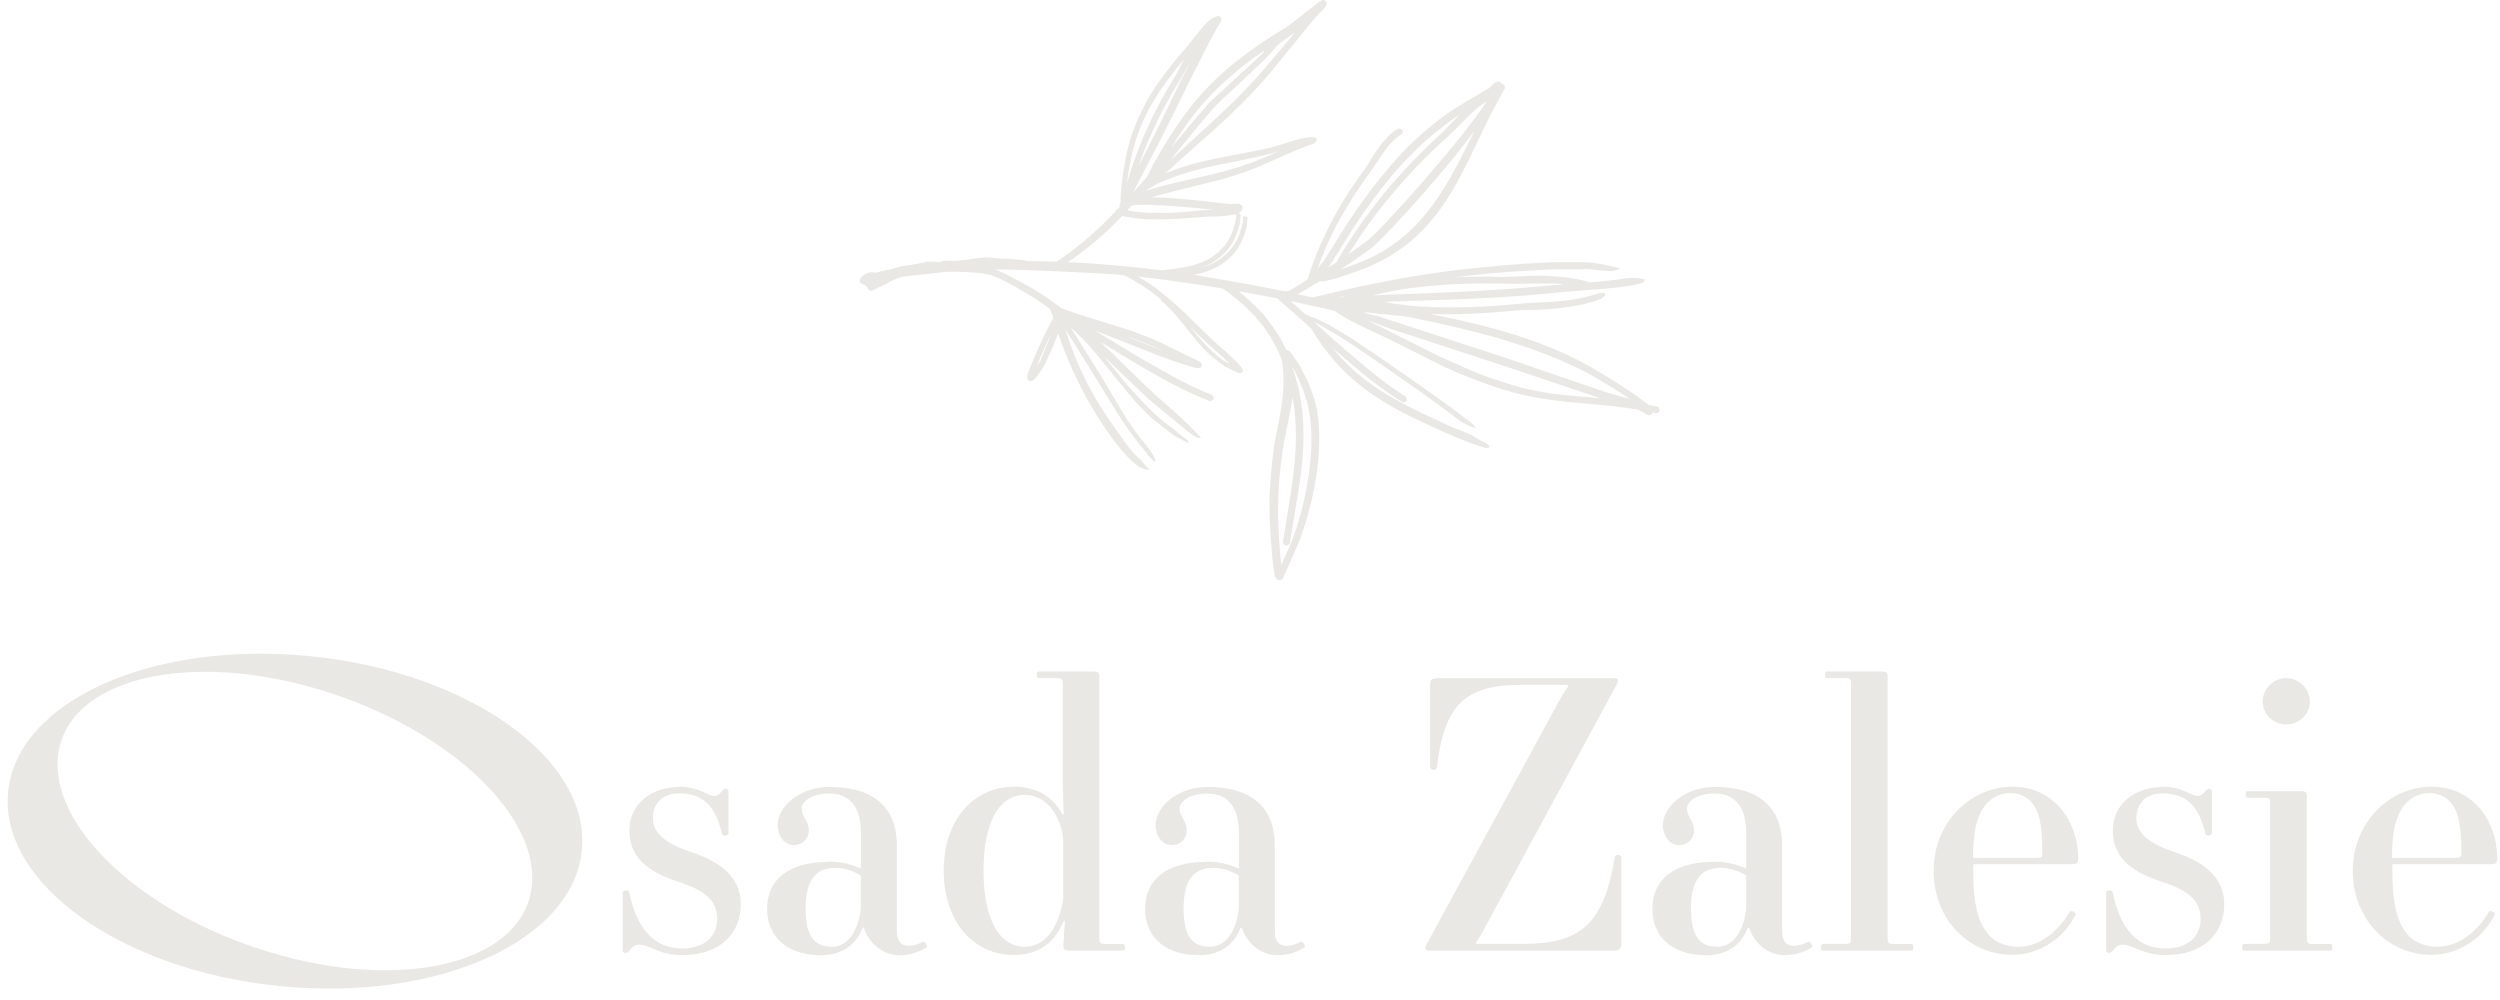 <?xml version="1.0" encoding="UTF-8"?> <svg xmlns="http://www.w3.org/2000/svg" width="140" height="56" viewBox="0 0 140 56" fill="none"><path d="M92.781 22.753H92.699V22.759C92.648 22.746 92.6 22.737 92.55 22.724C92.464 22.705 92.379 22.686 92.306 22.667C92.176 22.566 91.86 22.319 91.401 21.996C90.413 21.331 89.106 20.54 88.488 20.23C87.393 19.66 86.19 19.172 84.813 18.742C83.217 18.242 81.596 17.881 80.112 17.587C81.603 17.628 83.163 17.561 84.87 17.39C85.12 17.371 85.392 17.365 85.68 17.359C86.31 17.343 87.026 17.324 87.846 17.181C88.45 17.093 88.973 16.992 89.542 16.776C89.675 16.745 89.764 16.662 89.853 16.583L89.906 16.536L89.875 16.469C89.824 16.371 89.732 16.378 89.631 16.403C89.134 16.571 88.59 16.678 88.067 16.779C87.39 16.878 86.719 16.912 86.127 16.941C85.759 16.96 85.414 16.979 85.11 17.007C83.315 17.188 81.685 17.248 80.127 17.194C79.197 17.159 78.31 17.064 77.484 16.903C77.867 16.89 78.25 16.878 78.63 16.865C80.207 16.814 81.84 16.761 83.451 16.678C84.74 16.599 86.073 16.52 87.424 16.358C87.538 16.346 87.792 16.327 88.121 16.305C88.947 16.245 90.201 16.153 91.049 16.039C91.825 15.918 91.993 15.839 92.059 15.77C92.094 15.735 92.113 15.7 92.129 15.668C92.116 15.662 92.107 15.656 92.094 15.653C92.091 15.653 92.072 15.643 92.066 15.643C92.002 15.621 91.936 15.605 91.869 15.592C91.806 15.58 91.765 15.577 91.686 15.57C91.511 15.558 91.341 15.567 91.166 15.57C90.948 15.605 90.714 15.64 90.546 15.662C90.049 15.729 89.492 15.779 89.014 15.817C88.428 15.618 87.896 15.542 87.282 15.494C86.899 15.45 86.535 15.437 86.19 15.437C85.778 15.437 85.395 15.46 85.038 15.479C84.734 15.494 84.449 15.51 84.189 15.51C83.243 15.482 82.337 15.485 81.463 15.523C82.875 15.352 84.215 15.232 85.512 15.162C86.073 15.124 86.725 15.083 87.333 15.083H88.517C88.539 15.083 88.561 15.086 88.583 15.089C88.586 15.089 88.593 15.086 88.596 15.086C88.684 15.083 88.767 15.054 88.855 15.061C88.947 15.067 89.039 15.076 89.131 15.083C89.261 15.092 89.387 15.118 89.514 15.133C89.539 15.133 89.568 15.14 89.593 15.14C89.621 15.14 89.65 15.146 89.682 15.146C89.688 15.146 89.694 15.149 89.701 15.149C89.868 15.162 90.036 15.171 90.204 15.184C90.239 15.184 90.27 15.178 90.305 15.178C90.394 15.162 90.48 15.143 90.562 15.111C90.625 15.089 90.676 15.057 90.723 15.02C90.625 14.997 90.53 14.978 90.429 14.956C90.198 14.906 89.96 14.858 89.739 14.804C89.314 14.719 88.95 14.681 88.567 14.681H87.336C86.76 14.681 86.152 14.719 85.566 14.757H85.5C83.743 14.887 81.425 15.086 79.089 15.482C77.171 15.811 75.347 16.197 73.521 16.659C73.236 16.596 72.948 16.533 72.663 16.473C72.951 16.327 73.283 16.124 73.464 16.01C73.527 15.972 73.568 15.944 73.593 15.931C73.65 15.893 73.707 15.865 73.764 15.836C73.818 15.808 73.875 15.779 73.929 15.748C74.078 15.748 74.201 15.748 74.356 15.703C74.689 15.649 75.053 15.52 75.344 15.415C75.477 15.368 75.591 15.327 75.68 15.301C77.617 14.665 79.07 13.687 80.257 12.228C81.299 10.958 82.008 9.474 82.758 7.901C83.211 6.951 83.683 5.97 84.24 5.011C84.262 4.982 84.275 4.944 84.275 4.906C84.275 4.83 84.224 4.764 84.189 4.729C84.151 4.691 84.113 4.672 84.069 4.669C84.05 4.631 84.021 4.606 84.002 4.593C83.948 4.561 83.882 4.555 83.822 4.58C83.746 4.593 83.664 4.672 83.524 4.805C83.461 4.865 83.398 4.928 83.363 4.951C82.771 5.289 82.239 5.599 81.688 5.951C81.229 6.229 80.884 6.467 80.567 6.72C79.691 7.391 78.899 8.122 78.209 8.895C77.174 10.053 76.221 11.316 75.297 12.75C75.116 13.032 74.936 13.323 74.758 13.614C74.581 13.905 74.401 14.193 74.223 14.472C74.144 14.592 74.052 14.703 73.964 14.811C73.907 14.88 73.847 14.953 73.79 15.029C74.094 14.178 74.445 13.377 74.834 12.639C75.398 11.579 76.009 10.61 76.705 9.676C76.826 9.515 76.962 9.309 77.104 9.094C77.326 8.759 77.576 8.376 77.832 8.072C78.041 7.86 78.26 7.641 78.478 7.527C78.557 7.461 78.557 7.385 78.557 7.347L78.551 7.296L78.516 7.268C78.475 7.233 78.38 7.157 78.282 7.226C77.997 7.35 77.766 7.59 77.56 7.831C77.225 8.189 76.955 8.629 76.718 9.018C76.61 9.192 76.509 9.36 76.414 9.493C75.721 10.417 75.103 11.392 74.527 12.481C73.961 13.592 73.546 14.599 73.223 15.646L73.112 15.719C72.951 15.827 72.726 15.976 72.53 16.086C72.302 16.226 72.156 16.289 72.071 16.32H72.064C72.064 16.32 72.061 16.32 72.058 16.32C72.033 16.305 72.007 16.302 71.992 16.302C71.976 16.302 71.957 16.305 71.941 16.311C70.719 16.052 67.173 15.437 66.86 15.387C67.148 15.333 67.439 15.26 67.712 15.152C68.202 14.969 68.617 14.694 69.013 14.291C69.206 14.092 69.339 13.874 69.443 13.69C69.563 13.484 69.646 13.26 69.738 12.962C69.769 12.854 69.798 12.759 69.817 12.655C69.836 12.554 69.845 12.449 69.852 12.307V12.288V12.275C69.852 12.259 69.852 12.24 69.845 12.221V12.177L69.814 12.149C69.804 12.139 69.766 12.111 69.712 12.114L69.652 12.13L69.608 12.098V12.288C69.608 12.338 69.598 12.386 69.589 12.434C69.582 12.462 69.579 12.494 69.573 12.525C69.557 12.639 69.519 12.763 69.481 12.883C69.424 13.085 69.342 13.291 69.215 13.529C69.12 13.706 68.99 13.883 68.823 14.07C68.465 14.44 68.072 14.706 67.617 14.877C67.506 14.921 67.395 14.956 67.281 14.991C67.297 14.985 67.316 14.978 67.332 14.972C67.825 14.789 68.237 14.513 68.633 14.111C68.826 13.912 68.962 13.693 69.063 13.51C69.183 13.304 69.266 13.079 69.351 12.804L69.358 12.778C69.389 12.671 69.418 12.579 69.437 12.475C69.456 12.373 69.469 12.269 69.472 12.126V12.107V12.095C69.472 12.079 69.472 12.06 69.465 12.041V11.997L69.434 11.968C69.424 11.959 69.392 11.933 69.342 11.933C69.421 11.902 69.481 11.857 69.525 11.794C69.582 11.712 69.598 11.636 69.573 11.566C69.544 11.49 69.472 11.44 69.351 11.408H69.326C69.278 11.408 69.212 11.408 69.142 11.414C68.994 11.424 68.81 11.436 68.699 11.408L67.157 11.237C66.686 11.186 65.451 11.057 64.47 11.047C64.862 10.933 65.264 10.832 65.657 10.734L65.888 10.674C66.303 10.569 66.727 10.465 67.154 10.36C67.544 10.265 67.936 10.17 68.323 10.072C68.984 9.876 69.668 9.676 70.361 9.388L72.546 8.429L73.27 8.144C73.302 8.129 73.353 8.113 73.403 8.097C73.508 8.065 73.574 8.043 73.597 8.018C73.638 7.989 73.767 7.907 73.733 7.793C73.701 7.685 73.555 7.685 73.502 7.685C73.251 7.685 72.967 7.73 72.685 7.809C72.432 7.875 72.166 7.961 71.912 8.04C71.57 8.148 71.216 8.258 70.899 8.328C70.444 8.423 69.975 8.512 69.5 8.603C68.781 8.74 68.041 8.882 67.316 9.05C66.518 9.24 65.872 9.449 65.261 9.714C65.834 9.176 66.423 8.654 66.996 8.151C67.617 7.6 68.259 7.03 68.876 6.445C69.668 5.685 70.589 4.767 71.431 3.713L73.223 1.51L73.72 0.915C73.736 0.902 73.752 0.889 73.767 0.877C73.78 0.867 73.79 0.858 73.802 0.848L73.821 0.832C73.821 0.832 73.85 0.798 73.856 0.76C73.878 0.738 73.91 0.709 73.945 0.677C74.04 0.589 74.16 0.481 74.233 0.377C74.28 0.285 74.287 0.228 74.287 0.174C74.287 0.089 74.211 0 74.071 0H74.043L73.777 0.177C73.584 0.32 73.267 0.57 72.96 0.813C72.577 1.117 72.181 1.431 72.071 1.494C71.045 2.127 69.852 2.899 68.759 3.827C67.746 4.688 66.854 5.675 66.037 6.85L65.856 7.119C65.66 7.41 65.461 7.711 65.277 8.015C65.1 8.309 64.926 8.603 64.751 8.898L64.562 9.217L64.549 9.227V9.252C64.536 9.306 64.362 9.661 64.232 9.879C64.232 9.885 64.229 9.895 64.226 9.904C63.976 10.196 63.716 10.49 63.45 10.784C63.783 10.145 64.115 9.509 64.444 8.869C65.087 7.647 65.777 6.271 66.556 4.659L67.708 2.38L68.155 1.567C68.171 1.523 68.221 1.443 68.266 1.374C68.351 1.241 68.398 1.162 68.398 1.095C68.398 1.007 68.361 0.959 68.326 0.937C68.246 0.88 68.142 0.915 68.104 0.927C67.854 1.026 67.661 1.168 67.512 1.348C67.278 1.586 67.047 1.883 66.844 2.146C66.736 2.289 66.635 2.418 66.55 2.516C65.815 3.355 64.881 4.476 64.191 5.701C63.707 6.635 63.397 7.394 63.191 8.167C63.074 8.632 62.995 9.069 62.912 9.578C62.836 10.05 62.792 10.484 62.754 10.996V11.303L62.681 11.531V11.56C62.678 11.585 62.681 11.607 62.681 11.63L62.643 11.668C62.567 11.687 62.475 11.747 62.475 11.835V11.842C61.646 12.693 60.528 13.769 59.173 14.655C58.629 14.637 58.075 14.624 57.524 14.618C57.429 14.586 57.344 14.567 57.265 14.564C57.17 14.561 57.049 14.545 56.913 14.532C56.676 14.507 56.407 14.478 56.157 14.478C55.967 14.478 55.812 14.463 55.66 14.447C55.501 14.431 55.356 14.415 55.169 14.415C54.814 14.425 54.263 14.529 54.248 14.532L53.589 14.599C53.589 14.599 52.947 14.611 52.852 14.611C52.788 14.611 52.7 14.649 52.633 14.687C52.573 14.678 52.025 14.608 51.747 14.69C51.481 14.766 50.715 14.883 50.623 14.883C50.566 14.883 50.449 14.918 50.23 14.982C50.037 15.039 49.793 15.111 49.654 15.13C49.41 15.165 49.122 15.248 49.05 15.27L48.768 15.244H48.752C48.711 15.257 48.578 15.289 48.527 15.311C48.29 15.415 48.125 15.599 48.144 15.748C48.154 15.833 48.217 15.896 48.318 15.915C48.451 15.941 48.533 16.048 48.556 16.08C48.568 16.121 48.6 16.21 48.685 16.254C48.733 16.279 48.809 16.295 48.916 16.245C48.999 16.207 49.046 16.178 49.091 16.153C49.154 16.115 49.214 16.08 49.376 16.014L49.483 15.969C49.547 15.944 49.605 15.915 49.657 15.884C49.695 15.861 49.752 15.83 49.85 15.773C50.18 15.589 50.512 15.498 50.509 15.498L52.864 15.235C52.921 15.232 52.972 15.225 53.019 15.219C53.444 15.2 55.121 15.232 55.609 15.453C56.264 15.703 56.967 16.124 57.309 16.33C57.765 16.58 58.227 16.881 58.797 17.302C58.797 17.33 58.949 17.663 58.949 17.663L58.971 17.751C58.977 17.77 58.98 17.786 58.987 17.805C58.987 17.805 58.987 17.808 58.987 17.811C58.623 18.435 58.037 19.679 57.739 20.458C57.537 20.926 57.489 21.113 57.543 21.217C57.587 21.303 57.651 21.331 57.695 21.338C57.781 21.35 57.869 21.306 57.971 21.201C58.053 21.119 58.116 21.024 58.179 20.923C58.214 20.866 58.252 20.809 58.297 20.752C58.417 20.594 58.496 20.432 58.572 20.277L58.983 19.366L59.256 18.669C59.575 19.613 59.927 20.461 60.319 21.255C60.851 22.369 61.497 23.452 62.238 24.471C62.396 24.715 63.045 25.57 63.612 26.016C63.887 26.225 64.131 26.32 64.334 26.307C64.334 26.307 64.334 26.307 64.337 26.304C64.337 26.304 64.34 26.301 64.343 26.298C64.334 26.282 64.327 26.266 64.318 26.253C64.311 26.244 64.289 26.228 64.311 26.244C64.337 26.26 64.311 26.244 64.302 26.234C64.22 26.136 64.125 26.051 64.042 25.953C63.985 25.883 63.928 25.817 63.871 25.75C63.371 25.332 62.887 24.617 62.7 24.341L62.669 24.297C61.804 23.107 61.187 22.107 60.728 21.145C60.313 20.309 59.962 19.419 59.667 18.448L60.956 20.511C61.25 20.977 61.532 21.442 61.817 21.904C62.07 22.322 62.323 22.737 62.586 23.158C62.947 23.724 63.34 24.275 63.795 24.858C63.856 24.918 64.112 25.231 64.311 25.525C64.419 25.623 64.514 25.737 64.622 25.839C64.634 25.839 64.647 25.832 64.663 25.832C64.666 25.832 64.672 25.832 64.675 25.832C64.675 25.832 64.679 25.826 64.679 25.823C64.679 25.82 64.682 25.817 64.685 25.81C64.691 25.794 64.698 25.779 64.701 25.763C64.701 25.763 64.701 25.763 64.701 25.76C64.682 25.703 64.656 25.642 64.625 25.573C64.422 25.203 64.02 24.715 63.938 24.639C63.485 24.044 63.108 23.496 62.792 22.965C62.241 22.024 61.741 21.179 61.2 20.318L59.965 18.346C60.316 18.65 60.68 19.014 61.054 19.429C61.45 19.885 61.836 20.36 62.206 20.822C62.393 21.053 62.58 21.284 62.763 21.509C63.311 22.189 63.856 22.848 64.489 23.405C64.954 23.791 65.382 24.136 65.856 24.456C65.863 24.456 66.173 24.623 66.496 24.785C66.496 24.785 66.502 24.782 66.505 24.782C66.518 24.775 66.528 24.769 66.54 24.762C66.54 24.762 66.543 24.762 66.546 24.759C66.553 24.756 66.556 24.75 66.562 24.744C66.559 24.737 66.556 24.731 66.553 24.721C66.518 24.683 66.48 24.642 66.436 24.604C66.372 24.547 66.116 24.357 66.065 24.316C65.923 24.202 65.793 24.069 65.641 23.971C65.296 23.721 64.945 23.436 64.6 23.12C64.03 22.582 63.485 21.958 62.956 21.357L62.896 21.287C62.729 21.081 62.558 20.869 62.39 20.66C62.209 20.436 62.029 20.211 61.842 19.983C62.254 20.369 62.659 20.762 63.058 21.145C63.476 21.55 63.894 21.948 64.315 22.344C64.486 22.48 66.591 24.243 66.759 24.341C66.892 24.421 67.005 24.538 67.164 24.525C67.199 24.525 67.23 24.525 67.262 24.525C67.161 24.402 67.047 24.281 66.961 24.193C66.461 23.658 65.644 22.946 65.106 22.474C64.885 22.281 64.71 22.126 64.647 22.066C64.112 21.575 63.577 21.049 63.064 20.54C62.593 20.075 62.108 19.6 61.614 19.138C61.785 19.242 61.956 19.347 62.127 19.451C62.931 19.945 63.764 20.454 64.603 20.92C65.625 21.521 66.708 22.053 67.734 22.458L67.762 22.468L67.791 22.461C67.832 22.452 67.901 22.436 67.955 22.363L67.981 22.325L67.971 22.284C67.962 22.243 67.946 22.173 67.873 22.119L67.851 22.107C66.917 21.74 65.916 21.236 64.783 20.572C63.799 20.024 62.83 19.432 61.893 18.859C61.703 18.745 61.516 18.628 61.329 18.514L65.147 20.015C65.587 20.182 65.989 20.309 66.312 20.41C66.458 20.458 66.591 20.499 66.708 20.537L66.787 20.559C66.914 20.594 67.012 20.619 67.091 20.619C67.211 20.619 67.271 20.559 67.281 20.546L67.306 20.518V20.483C67.306 20.436 67.306 20.366 67.221 20.284C67.161 20.245 66.854 20.068 66.73 20.034L65.429 19.397C64.853 19.087 64.261 18.859 63.545 18.59C62.963 18.391 62.374 18.21 61.804 18.036C61.019 17.796 60.209 17.549 59.42 17.248C58.756 16.735 58.142 16.327 57.546 15.995C57.429 15.934 57.287 15.858 57.128 15.773C56.745 15.567 56.27 15.311 55.792 15.108C55.777 15.102 55.761 15.095 55.745 15.089C56.692 15.07 61.636 15.279 62.934 15.409C63.194 15.536 63.435 15.675 63.599 15.773C64.109 16.052 64.568 16.403 64.986 16.738C64.986 16.741 64.989 16.748 64.992 16.751C64.992 16.789 65.011 16.827 65.046 16.859C65.267 17.039 65.505 17.273 65.774 17.574C66.024 17.856 66.262 18.156 66.496 18.445C66.588 18.558 66.68 18.672 66.768 18.783C67.043 19.125 67.385 19.549 67.778 19.891L67.879 19.973C68.098 20.154 68.326 20.337 68.582 20.508C68.62 20.53 69.117 20.787 69.301 20.86C69.361 20.894 69.402 20.894 69.437 20.894C69.541 20.894 69.601 20.822 69.601 20.755C69.601 20.635 69.348 20.369 69.272 20.293C68.981 19.986 68.509 19.568 68.196 19.296C68.063 19.179 67.962 19.09 67.924 19.052C67.607 18.764 67.294 18.454 66.993 18.153C66.534 17.701 66.059 17.229 65.559 16.811C64.945 16.267 64.362 15.843 63.776 15.513C63.764 15.507 63.748 15.501 63.735 15.491C64.454 15.57 65.201 15.665 65.964 15.77C66.746 15.88 67.575 16.007 68.433 16.15L68.516 16.2C68.772 16.346 69.035 16.571 69.266 16.764L69.297 16.792C69.842 17.213 70.298 17.732 70.637 18.141C70.988 18.565 71.308 19.093 71.615 19.761C71.681 19.907 71.738 20.049 71.786 20.173C71.824 20.363 71.843 20.508 71.843 20.648C71.884 21.119 71.884 21.6 71.843 22.072C71.795 22.677 71.675 23.284 71.548 23.927C71.469 24.329 71.387 24.744 71.327 25.155C71.21 26.022 71.127 26.956 71.086 27.934C71.086 28.865 71.127 29.824 71.207 30.701C71.207 30.777 71.286 31.793 71.368 32.166C71.415 32.353 71.517 32.48 71.621 32.48H71.7C71.792 32.48 71.846 32.388 71.865 32.343L72.745 30.337C73.179 29.2 73.521 27.912 73.707 26.709C73.923 25.316 73.935 24.019 73.749 22.955C73.673 22.521 73.514 22.085 73.362 21.66L73.347 21.616C73.242 21.35 73.1 21.078 72.96 20.819C72.888 20.682 72.815 20.543 72.739 20.394L72.251 19.698C72.216 19.663 72.162 19.641 72.099 19.616C72.08 19.609 72.052 19.597 72.033 19.587C72.026 19.562 72.011 19.54 71.988 19.511C71.691 18.856 71.314 18.331 70.985 17.903C70.57 17.359 70.064 16.9 69.576 16.485C69.503 16.422 69.434 16.365 69.361 16.308C70.105 16.438 70.842 16.577 71.561 16.719C71.631 16.811 71.783 16.944 71.833 16.985C72.365 17.438 72.897 17.919 73.413 18.384C74.246 19.768 75.189 20.844 76.291 21.673C77.281 22.449 78.491 23.132 80.204 23.889C80.919 24.231 82.008 24.712 82.72 24.933L82.866 24.984C83.034 25.041 83.167 25.085 83.274 25.095C83.296 25.088 83.322 25.085 83.341 25.073C83.366 25.06 83.398 25.035 83.398 25.035C83.398 25.035 83.404 25.032 83.407 25.028C83.407 25.028 83.413 25.022 83.413 25.016C83.413 25.013 83.413 25.006 83.41 25.003C83.404 24.994 83.401 24.984 83.394 24.975C83.394 24.968 83.394 24.968 83.391 24.968C83.385 24.962 83.382 24.956 83.376 24.949C83.363 24.933 83.347 24.921 83.334 24.905C83.319 24.889 83.296 24.87 83.277 24.854C83.037 24.734 82.796 24.611 82.568 24.462C82.556 24.452 82.54 24.443 82.527 24.433C82.432 24.389 82.337 24.341 82.242 24.291C82.223 24.281 82.207 24.272 82.188 24.262C82.097 24.228 82.002 24.193 81.9 24.152C81.346 23.936 80.799 23.696 80.355 23.471C78.681 22.711 77.494 22.05 76.515 21.319C75.803 20.777 75.186 20.182 74.626 19.48C74.986 19.799 75.354 20.119 75.724 20.423C76.636 21.217 77.604 21.939 78.519 22.515L78.541 22.531H78.57C78.617 22.531 78.687 22.531 78.757 22.461L78.785 22.433V22.395C78.785 22.347 78.785 22.278 78.7 22.195C77.855 21.664 76.959 20.986 75.965 20.119C75.198 19.486 74.474 18.837 73.676 18.115C73.666 18.103 73.657 18.087 73.641 18.061L73.625 18.043C73.625 18.043 73.616 18.033 73.612 18.03C73.878 18.169 74.176 18.34 74.467 18.524C74.831 18.726 75.154 18.929 75.455 19.119C75.971 19.454 78.924 21.461 81.058 23.037C81.311 23.227 81.549 23.408 81.777 23.582C81.834 23.613 81.894 23.648 81.951 23.68C82.033 23.718 82.116 23.762 82.195 23.81C82.334 23.879 82.48 23.933 82.635 23.971C82.635 23.971 82.635 23.968 82.638 23.965C82.638 23.962 82.638 23.959 82.638 23.955V23.949C82.635 23.943 82.632 23.933 82.625 23.927C82.625 23.927 82.625 23.924 82.619 23.921C82.6 23.898 82.581 23.876 82.559 23.857C82.511 23.81 82.47 23.756 82.426 23.705C82.09 23.449 81.707 23.161 81.296 22.848C79.08 21.233 76.161 19.255 75.638 18.919C75.354 18.745 75.072 18.574 74.784 18.403L74.429 18.191C74.293 18.131 74.154 18.061 74.018 17.995C73.875 17.925 73.736 17.852 73.584 17.789L73.489 17.761L73.483 17.78C73.378 17.723 73.217 17.64 73.09 17.596L73.043 17.552L73.033 17.561L73.043 17.546H73.033V17.539C73.024 17.53 73.017 17.523 72.992 17.501C72.979 17.488 72.97 17.473 72.97 17.473L72.935 17.479L72.948 17.463C72.723 17.261 72.498 17.058 72.273 16.859C72.403 16.884 74.208 17.28 74.73 17.403C75.097 17.656 75.474 17.884 75.857 18.077C76.269 18.283 76.68 18.473 77.076 18.657C77.297 18.758 77.516 18.859 77.725 18.96L80.27 20.242C80.992 20.625 81.751 20.936 82.666 21.287C83.6 21.645 84.423 21.907 85.186 22.091C85.683 22.208 86.152 22.287 86.703 22.373C87.463 22.483 88.235 22.55 88.982 22.62C89.875 22.699 90.796 22.781 91.701 22.933C91.749 22.955 91.793 22.977 91.834 22.996C91.926 23.037 92.002 23.072 92.075 23.123V23.136H92.107C92.107 23.136 92.151 23.164 92.17 23.18C92.227 23.224 92.274 23.259 92.328 23.259C92.445 23.259 92.518 23.196 92.537 23.126C92.543 23.116 92.55 23.104 92.553 23.094C92.559 23.094 92.566 23.094 92.572 23.098C92.616 23.107 92.651 23.116 92.686 23.132L92.727 23.142C92.803 23.142 92.942 23.075 92.942 22.968C92.942 22.904 92.882 22.753 92.768 22.753H92.781ZM82.473 7.515C81.688 9.116 80.944 10.629 79.855 11.956C78.709 13.38 77.332 14.323 75.518 14.931C75.398 14.978 75.236 15.039 75.053 15.102C75.616 14.741 76.205 14.336 76.803 13.893C77.399 13.421 79.716 10.905 81.473 8.749C81.856 8.271 82.226 7.784 82.562 7.337C82.534 7.397 82.505 7.454 82.477 7.515H82.473ZM82.869 5.938C82.999 5.85 83.132 5.761 83.258 5.679C82.834 6.331 82.106 7.287 81.128 8.474C79.266 10.715 77.076 13.114 76.528 13.507C76.167 13.776 75.832 14.016 75.515 14.235C76.249 13.06 77.022 11.987 77.813 11.041C78.839 9.809 79.884 8.721 81.008 7.711C81.204 7.537 81.432 7.306 81.672 7.062C82.043 6.685 82.464 6.261 82.866 5.938H82.869ZM74.565 14.713L74.597 14.668C74.777 14.386 74.955 14.095 75.135 13.807C75.312 13.516 75.493 13.225 75.673 12.946C76.386 11.832 77.171 10.756 78.01 9.756C79.038 8.584 79.915 7.749 80.859 7.043C81.15 6.818 81.438 6.616 81.733 6.416C81.574 6.578 81.425 6.739 81.28 6.891C81.096 7.087 80.922 7.274 80.767 7.426C79.637 8.442 78.586 9.54 77.551 10.778C76.509 12.057 75.661 13.272 74.876 14.605L74.866 14.627C74.866 14.627 74.856 14.662 74.853 14.681C74.834 14.694 74.815 14.706 74.796 14.719C74.765 14.741 74.736 14.76 74.701 14.782C74.594 14.852 74.486 14.918 74.379 14.978C74.442 14.893 74.502 14.804 74.562 14.713H74.565ZM66.325 7.141C67.094 6.033 67.949 5.096 69.016 4.191C69.563 3.707 70.165 3.263 70.776 2.849C70.776 2.865 70.776 2.874 70.776 2.877V2.912C70.735 2.956 70.69 3.001 70.643 3.045C70.121 3.548 69.38 4.223 68.785 4.764C68.288 5.216 67.86 5.606 67.692 5.777C67.021 6.546 66.366 7.334 65.733 8.097C65.685 8.154 65.638 8.211 65.59 8.271C65.828 7.879 66.056 7.527 66.328 7.138L66.325 7.141ZM65.907 8.521C66.562 7.711 67.24 6.875 67.943 6.071C68.126 5.862 68.775 5.254 69.462 4.615C69.947 4.162 70.45 3.691 70.842 3.311C71.162 2.988 71.377 2.748 71.466 2.608C71.605 2.497 71.684 2.437 71.719 2.39C71.947 2.219 72.188 2.054 72.419 1.893C72.454 1.871 72.485 1.845 72.52 1.823L71.099 3.501C70.554 4.162 69.943 4.827 69.237 5.536C68.386 6.369 67.496 7.185 66.635 7.97C66.271 8.303 65.897 8.645 65.524 8.99C65.651 8.831 65.777 8.676 65.904 8.521H65.907ZM58.287 20.151C58.249 20.227 58.202 20.306 58.154 20.382C58.119 20.439 58.084 20.496 58.053 20.549C58.198 20.151 58.439 19.587 58.699 19.033C58.752 18.926 58.806 18.818 58.857 18.717L58.29 20.147L58.287 20.151ZM63.463 18.96L63.517 18.979C63.681 19.043 63.849 19.109 64.017 19.176C64.41 19.331 64.812 19.489 65.214 19.663C64.495 19.407 63.767 19.109 63.055 18.818C63.191 18.862 63.324 18.91 63.46 18.957L63.463 18.96ZM66.983 18.631C67.215 18.853 67.442 19.071 67.67 19.286L67.677 19.293C67.784 19.378 68.408 19.913 68.851 20.36C68.851 20.36 68.854 20.363 68.858 20.366C68.75 20.312 68.677 20.28 68.626 20.271C68.379 20.103 68.132 19.904 67.892 19.685C67.553 19.369 67.243 19.014 66.904 18.619C66.825 18.524 66.746 18.422 66.667 18.324C66.774 18.425 66.879 18.527 66.983 18.628V18.631ZM65.052 10.183C65.761 9.882 66.512 9.635 67.344 9.426C67.901 9.297 68.474 9.183 69.028 9.072C69.658 8.945 70.311 8.815 70.925 8.664C71.15 8.616 71.381 8.55 71.624 8.474L70.273 9.043C69.725 9.24 69.297 9.382 68.924 9.483C68.259 9.683 67.566 9.838 66.895 9.987C66.48 10.079 66.049 10.177 65.628 10.281C65.154 10.386 64.688 10.515 64.163 10.689C64.457 10.484 64.77 10.303 65.049 10.183H65.052ZM64.327 11.468C65.41 11.509 66.79 11.626 67.192 11.668L68.009 11.756C67.81 11.759 67.639 11.759 67.547 11.759C67.398 11.772 67.249 11.785 67.094 11.8C66.284 11.876 65.442 11.952 64.609 11.918C64.109 11.918 63.612 11.87 63.124 11.778C63.153 11.747 63.184 11.712 63.213 11.68C63.261 11.626 63.308 11.572 63.359 11.519C63.561 11.468 63.919 11.468 64.324 11.468H64.327ZM66.752 3.289L66.151 4.473L66.024 4.726C65.391 6.039 64.736 7.397 64.052 8.733L63.751 9.312C63.947 8.752 64.159 8.211 64.384 7.695C64.888 6.549 65.445 5.492 66.091 4.463C66.198 4.292 66.319 4.071 66.448 3.836C66.543 3.662 66.645 3.476 66.752 3.292V3.289ZM63.2 9.629L63.229 9.471C63.298 9.072 63.371 8.66 63.476 8.277C63.729 7.394 64.049 6.616 64.46 5.894C65.002 4.941 65.692 4.045 66.315 3.305C66.23 3.46 66.151 3.615 66.075 3.764C65.98 3.95 65.891 4.128 65.806 4.273C65.173 5.286 64.609 6.35 64.087 7.53C63.7 8.439 63.381 9.325 63.118 10.211C63.14 10.021 63.166 9.828 63.2 9.629ZM65.505 15.086C65.372 15.105 65.239 15.124 65.106 15.143C63.264 14.915 61.481 14.757 59.803 14.678C60.877 13.959 61.896 13.092 62.839 12.095C63.425 12.225 64.03 12.288 64.631 12.288C65.647 12.288 66.67 12.212 67.613 12.13C67.822 12.13 68.459 12.13 68.902 12.05C69.025 12.031 69.136 12.012 69.228 11.99V12.123C69.228 12.174 69.218 12.221 69.209 12.272C69.203 12.3 69.199 12.329 69.196 12.357C69.18 12.472 69.142 12.595 69.104 12.715C69.047 12.921 68.965 13.127 68.838 13.361C68.743 13.538 68.617 13.715 68.446 13.902C68.088 14.273 67.696 14.538 67.24 14.709C66.702 14.921 66.122 15.001 65.511 15.086H65.505ZM72.096 23.829C72.201 23.31 72.311 22.775 72.378 22.233C72.485 22.794 72.546 23.354 72.561 23.927C72.625 25.605 72.346 27.276 72.055 29.045C71.985 29.463 71.916 29.887 71.846 30.334C71.846 30.473 71.935 30.549 72.02 30.549C72.159 30.549 72.235 30.46 72.232 30.39C72.308 29.906 72.39 29.428 72.47 28.96C72.767 27.219 73.052 25.573 72.989 23.927C72.954 22.775 72.758 21.686 72.387 20.594C72.387 20.584 72.387 20.578 72.387 20.568L72.406 20.597C72.59 20.929 72.786 21.353 72.957 21.787C73.131 22.281 73.239 22.657 73.312 23.056C73.495 24.088 73.48 25.351 73.27 26.712C73.074 27.994 72.758 29.219 72.362 30.254L71.751 31.65C71.713 31.28 71.669 30.808 71.669 30.688C71.609 30.026 71.542 29.023 71.59 27.972C71.59 27.092 71.697 26.222 71.827 25.263C71.897 24.775 71.995 24.294 72.09 23.832L72.096 23.829ZM75.157 16.643C75.116 16.643 75.078 16.646 75.037 16.65L74.99 16.656C74.99 16.656 74.974 16.656 74.964 16.656C75.11 16.621 75.252 16.59 75.395 16.558C75.316 16.586 75.236 16.615 75.157 16.647V16.643ZM79.232 16.105C80.501 15.95 81.815 15.871 83.22 15.871C83.613 15.871 84.012 15.877 84.42 15.89C84.746 15.903 85.12 15.89 85.519 15.884C86.123 15.868 86.807 15.852 87.485 15.903C87.519 15.906 87.551 15.912 87.586 15.915C87.504 15.922 87.44 15.928 87.396 15.934C86.142 16.048 84.813 16.169 83.521 16.248H83.42C81.869 16.346 80.308 16.409 78.798 16.466C78.158 16.491 77.522 16.517 76.883 16.542C77.633 16.346 78.421 16.2 79.232 16.102V16.105ZM88.7 22.224C88.089 22.167 87.459 22.11 86.836 22.034L86.605 21.99C86.177 21.92 85.737 21.847 85.323 21.743L85.224 21.714C84.439 21.486 83.626 21.252 82.869 20.945C82.116 20.641 81.35 20.293 80.606 19.957L77.95 18.625C77.566 18.419 77.152 18.226 76.753 18.039C76.689 18.011 76.623 17.979 76.56 17.948C76.807 18.023 77.035 18.096 77.076 18.115C77.49 18.289 77.934 18.435 78.361 18.574L78.557 18.638C79.535 18.96 80.523 19.28 81.511 19.603C82.492 19.923 83.474 20.242 84.442 20.562L89.637 22.306C89.324 22.274 89.014 22.246 88.707 22.218L88.7 22.224ZM89.865 21.942L84.496 20.1L77.139 17.697H77.114C77.076 17.691 76.851 17.637 76.424 17.523C76.424 17.511 76.424 17.498 76.417 17.482C76.813 17.53 77.225 17.571 77.611 17.609C78.187 17.666 78.684 17.713 78.959 17.767C80.783 18.134 82.296 18.489 83.724 18.884C85.132 19.309 86.782 19.844 88.33 20.606C89.026 20.907 90.413 21.781 90.818 22.037C90.961 22.138 91.1 22.233 91.23 22.322C90.78 22.208 90.318 22.091 89.865 21.939V21.942Z" fill="#EAE8E4"></path><path d="M38.038 44.055C39.157 44.055 39.615 44.573 39.99 44.573C40.195 44.573 40.283 44.471 40.427 44.3C40.488 44.218 40.549 44.178 40.652 44.178C40.754 44.178 40.795 44.239 40.795 44.341V46.668C40.795 46.729 40.713 46.791 40.611 46.791C40.508 46.791 40.447 46.75 40.427 46.668C40.051 45.112 39.349 44.43 38.038 44.43C37.103 44.43 36.564 44.989 36.564 45.822C36.564 46.484 37.001 47.152 38.639 47.691C40.672 48.353 41.484 49.349 41.484 50.639C41.484 52.297 40.304 53.484 38.209 53.484C36.878 53.484 36.421 52.904 35.78 52.904C35.575 52.904 35.425 53.006 35.241 53.238C35.179 53.32 35.118 53.361 35.015 53.361C34.913 53.361 34.872 53.3 34.872 53.197V49.984C34.872 49.922 34.934 49.861 35.056 49.861C35.2 49.861 35.22 49.922 35.241 49.984C35.657 51.997 36.612 53.115 38.209 53.115C39.43 53.115 40.16 52.454 40.16 51.478C40.16 50.502 39.601 49.902 38.004 49.383C36.093 48.763 35.247 47.91 35.247 46.497C35.247 44.962 36.557 44.068 38.052 44.068L38.038 44.055Z" fill="#EAE8E4"></path><path d="M46.405 48.251C47.197 48.251 47.756 48.435 48.213 48.647V46.634C48.213 45.058 47.469 44.437 46.453 44.437C45.436 44.437 44.897 44.873 44.897 45.29C44.897 45.767 45.293 45.952 45.293 46.511C45.293 46.948 44.958 47.323 44.44 47.323C43.921 47.323 43.546 46.804 43.546 46.204C43.546 45.187 44.767 44.068 46.453 44.068C48.984 44.068 50.226 45.269 50.226 47.343V52.092C50.226 52.754 50.479 52.965 50.888 52.965C51.141 52.965 51.468 52.863 51.68 52.74C51.782 52.679 51.973 52.993 51.885 53.054C51.407 53.347 50.929 53.491 50.349 53.491C49.435 53.491 48.65 52.809 48.377 51.956H48.295C47.961 52.931 47.094 53.491 45.989 53.491C43.894 53.491 42.959 52.31 42.959 50.898C42.959 49.22 44.208 48.264 46.405 48.264V48.251ZM46.589 53.02C47.422 53.02 48.084 52.208 48.206 50.843V49.035C47.852 48.81 47.333 48.599 46.794 48.599C45.777 48.599 45.115 49.158 45.115 50.878C45.115 52.474 45.634 53.013 46.589 53.013V53.02Z" fill="#EAE8E4"></path><path d="M56.776 44.055C58.148 44.055 59.014 44.696 59.513 45.631L59.574 45.59C59.553 45.386 59.513 44.342 59.513 43.536V38.331C59.513 38.017 59.472 37.976 59.158 37.976H58.182C58.1 37.976 58.059 37.955 58.059 37.792C58.059 37.628 58.1 37.607 58.182 37.607H61.212C61.526 37.607 61.566 37.648 61.566 37.962V52.509C61.566 52.822 61.607 52.864 61.921 52.864H62.877C62.959 52.864 62.999 52.884 62.999 53.048C62.999 53.212 62.959 53.232 62.877 53.232H59.908C59.594 53.232 59.553 53.191 59.553 52.877C59.553 52.734 59.615 51.922 59.635 51.588L59.574 51.547C59.137 52.686 58.243 53.478 56.769 53.478C54.531 53.478 52.846 51.629 52.846 48.77C52.846 45.911 54.524 44.062 56.769 44.062L56.776 44.055ZM56.073 52.441C56.49 52.857 56.906 53.02 57.383 53.02C58.503 53.02 59.274 52.004 59.54 50.346V47.044C59.438 45.652 58.564 44.512 57.383 44.512C56.906 44.512 56.49 44.676 56.073 45.092C55.555 45.611 55.077 46.832 55.077 48.763C55.077 50.694 55.555 51.915 56.073 52.434V52.441Z" fill="#EAE8E4"></path><path d="M67.571 48.251C68.363 48.251 68.922 48.435 69.379 48.647V46.634C69.379 45.058 68.635 44.437 67.619 44.437C66.602 44.437 66.063 44.873 66.063 45.29C66.063 45.767 66.459 45.952 66.459 46.511C66.459 46.948 66.124 47.323 65.606 47.323C65.087 47.323 64.712 46.804 64.712 46.204C64.712 45.187 65.933 44.068 67.619 44.068C70.15 44.068 71.392 45.269 71.392 47.343V52.092C71.392 52.754 71.645 52.965 72.054 52.965C72.307 52.965 72.634 52.863 72.846 52.74C72.948 52.679 73.139 52.993 73.05 53.054C72.573 53.347 72.095 53.491 71.515 53.491C70.601 53.491 69.816 52.809 69.543 51.956H69.461C69.127 52.931 68.26 53.491 67.155 53.491C65.06 53.491 64.125 52.31 64.125 50.898C64.125 49.22 65.374 48.264 67.571 48.264V48.251ZM67.755 53.02C68.588 53.02 69.25 52.208 69.373 50.843V49.035C69.018 48.81 68.499 48.599 67.96 48.599C66.943 48.599 66.281 49.158 66.281 50.878C66.281 52.474 66.8 53.013 67.755 53.013V53.02Z" fill="#EAE8E4"></path><path d="M80.087 42.977V38.33C80.087 38.057 80.21 37.976 80.483 37.976H90.384C90.63 37.976 90.657 38.098 90.527 38.351L83.246 51.778C83.083 52.072 82.851 52.522 82.646 52.795L82.687 52.856H85.341C88.596 52.856 89.825 51.635 90.425 48.019C90.445 47.917 90.507 47.876 90.609 47.876C90.691 47.876 90.793 47.917 90.793 48.019V52.856C90.793 53.102 90.691 53.232 90.398 53.232H80.046C79.793 53.232 79.753 53.109 79.903 52.856L87.313 39.245C87.436 39.02 87.627 38.706 87.832 38.412L87.791 38.351H85.198C82.209 38.351 80.879 39.306 80.469 42.977C80.449 43.079 80.387 43.12 80.285 43.12C80.203 43.12 80.101 43.079 80.101 42.977H80.087Z" fill="#EAE8E4"></path><path d="M95.979 48.251C96.771 48.251 97.33 48.435 97.787 48.647V46.634C97.787 45.058 97.044 44.437 96.027 44.437C95.01 44.437 94.471 44.873 94.471 45.29C94.471 45.767 94.867 45.952 94.867 46.511C94.867 46.948 94.533 47.323 94.014 47.323C93.495 47.323 93.12 46.804 93.12 46.204C93.12 45.187 94.341 44.068 96.027 44.068C98.559 44.068 99.8 45.269 99.8 47.343V52.092C99.8 52.754 100.053 52.965 100.462 52.965C100.715 52.965 101.042 52.863 101.254 52.74C101.356 52.679 101.547 52.993 101.459 53.054C100.981 53.347 100.503 53.491 99.923 53.491C99.009 53.491 98.224 52.809 97.951 51.956H97.869C97.535 52.931 96.668 53.491 95.563 53.491C93.468 53.491 92.533 52.31 92.533 50.898C92.533 49.22 93.782 48.264 95.979 48.264V48.251ZM96.17 53.02C97.003 53.02 97.665 52.208 97.787 50.843V49.035C97.433 48.81 96.914 48.599 96.375 48.599C95.358 48.599 94.696 49.158 94.696 50.878C94.696 52.474 95.215 53.013 96.17 53.013V53.02Z" fill="#EAE8E4"></path><path d="M102.099 52.857H103.3C103.614 52.857 103.655 52.816 103.655 52.502V38.331C103.655 38.017 103.614 37.976 103.3 37.976H102.325C102.243 37.976 102.202 37.955 102.202 37.792C102.202 37.628 102.243 37.607 102.325 37.607H105.354C105.668 37.607 105.709 37.648 105.709 37.962V52.509C105.709 52.822 105.75 52.864 106.064 52.864H107.019C107.101 52.864 107.142 52.884 107.142 53.048C107.142 53.212 107.101 53.232 107.019 53.232H102.099C102.018 53.232 101.977 53.212 101.977 53.048C101.977 52.884 102.018 52.864 102.099 52.864V52.857Z" fill="#EAE8E4"></path><path d="M112.685 44.055C115.052 44.055 116.376 46.026 116.376 48.06C116.376 48.333 116.294 48.394 116.042 48.394H110.501V48.769C110.501 50.782 110.835 51.819 111.456 52.44C111.832 52.815 112.412 53.02 112.992 53.02C114.343 53.02 115.339 52.024 115.919 51.048C115.98 50.946 116.274 51.11 116.233 51.212C115.673 52.413 114.322 53.47 112.685 53.47C110.255 53.47 108.283 51.478 108.283 48.763C108.283 46.047 110.358 44.055 112.685 44.055ZM111.34 44.908C110.678 45.569 110.487 46.668 110.487 48.039H113.995C114.288 48.039 114.37 48.019 114.37 47.814C114.37 46.156 114.206 45.365 113.688 44.846C113.394 44.553 112.985 44.41 112.569 44.41C112.173 44.41 111.675 44.573 111.347 44.908H111.34Z" fill="#EAE8E4"></path><path d="M121.111 44.055C122.23 44.055 122.687 44.573 123.062 44.573C123.267 44.573 123.356 44.471 123.499 44.3C123.56 44.218 123.622 44.178 123.724 44.178C123.826 44.178 123.867 44.239 123.867 44.341V46.668C123.867 46.729 123.785 46.791 123.683 46.791C123.581 46.791 123.519 46.75 123.499 46.668C123.124 45.112 122.421 44.43 121.111 44.43C120.176 44.43 119.637 44.989 119.637 45.822C119.637 46.484 120.073 47.152 121.711 47.691C123.745 48.353 124.557 49.349 124.557 50.639C124.557 52.297 123.376 53.484 121.281 53.484C119.951 53.484 119.493 52.904 118.852 52.904C118.647 52.904 118.497 53.006 118.313 53.238C118.251 53.32 118.19 53.361 118.088 53.361C117.985 53.361 117.944 53.3 117.944 53.197V49.984C117.944 49.922 118.006 49.861 118.129 49.861C118.272 49.861 118.292 49.922 118.313 49.984C118.729 51.997 119.684 53.115 121.281 53.115C122.503 53.115 123.233 52.454 123.233 51.478C123.233 50.502 122.673 49.902 121.076 49.383C119.166 48.763 118.32 47.91 118.32 46.497C118.32 44.962 119.63 44.068 121.124 44.068L121.111 44.055Z" fill="#EAE8E4"></path><path d="M125.676 52.856H126.774C127.088 52.856 127.129 52.815 127.129 52.502V45.031C127.129 44.717 127.088 44.676 126.774 44.676H125.88C125.798 44.676 125.757 44.655 125.757 44.492C125.757 44.328 125.798 44.307 125.88 44.307H128.828C129.142 44.307 129.183 44.348 129.183 44.662V52.508C129.183 52.822 129.224 52.863 129.538 52.863H130.493C130.575 52.863 130.616 52.884 130.616 53.047C130.616 53.211 130.575 53.232 130.493 53.232H125.682C125.601 53.232 125.56 53.211 125.56 53.047C125.56 52.884 125.601 52.863 125.682 52.863L125.676 52.856ZM128.023 37.976C128.767 37.976 129.354 38.596 129.354 39.286C129.354 39.975 128.774 40.568 128.023 40.568C127.272 40.568 126.713 39.968 126.713 39.286C126.713 38.603 127.272 37.976 128.023 37.976Z" fill="#EAE8E4"></path><path d="M136.156 44.055C138.524 44.055 139.848 46.026 139.848 48.06C139.848 48.333 139.766 48.394 139.514 48.394H133.973V48.769C133.973 50.782 134.307 51.819 134.928 52.44C135.303 52.815 135.883 53.02 136.463 53.02C137.814 53.02 138.811 52.024 139.391 51.048C139.452 50.946 139.746 51.11 139.705 51.212C139.145 52.413 137.794 53.47 136.156 53.47C133.727 53.47 131.755 51.478 131.755 48.763C131.755 46.047 133.829 44.055 136.156 44.055ZM134.805 44.908C134.143 45.569 133.952 46.668 133.952 48.039H137.46C137.753 48.039 137.835 48.019 137.835 47.814C137.835 46.156 137.671 45.365 137.152 44.846C136.859 44.553 136.45 44.41 136.033 44.41C135.638 44.41 135.139 44.573 134.812 44.908H134.805Z" fill="#EAE8E4"></path><path d="M17.395 36.748C8.525 35.854 0.937 39.259 0.452 44.362C-0.032 49.459 6.764 54.324 15.635 55.218C24.506 56.111 32.094 52.707 32.585 47.603C33.07 42.507 26.273 37.642 17.402 36.748H17.395ZM29.651 50.305C28.518 54.256 21.722 55.518 14.468 53.123C7.214 50.742 2.254 45.604 3.38 41.654C4.512 37.703 11.309 36.441 18.562 38.829C25.816 41.217 30.777 46.355 29.644 50.305H29.651Z" fill="#EAE8E4"></path></svg> 
